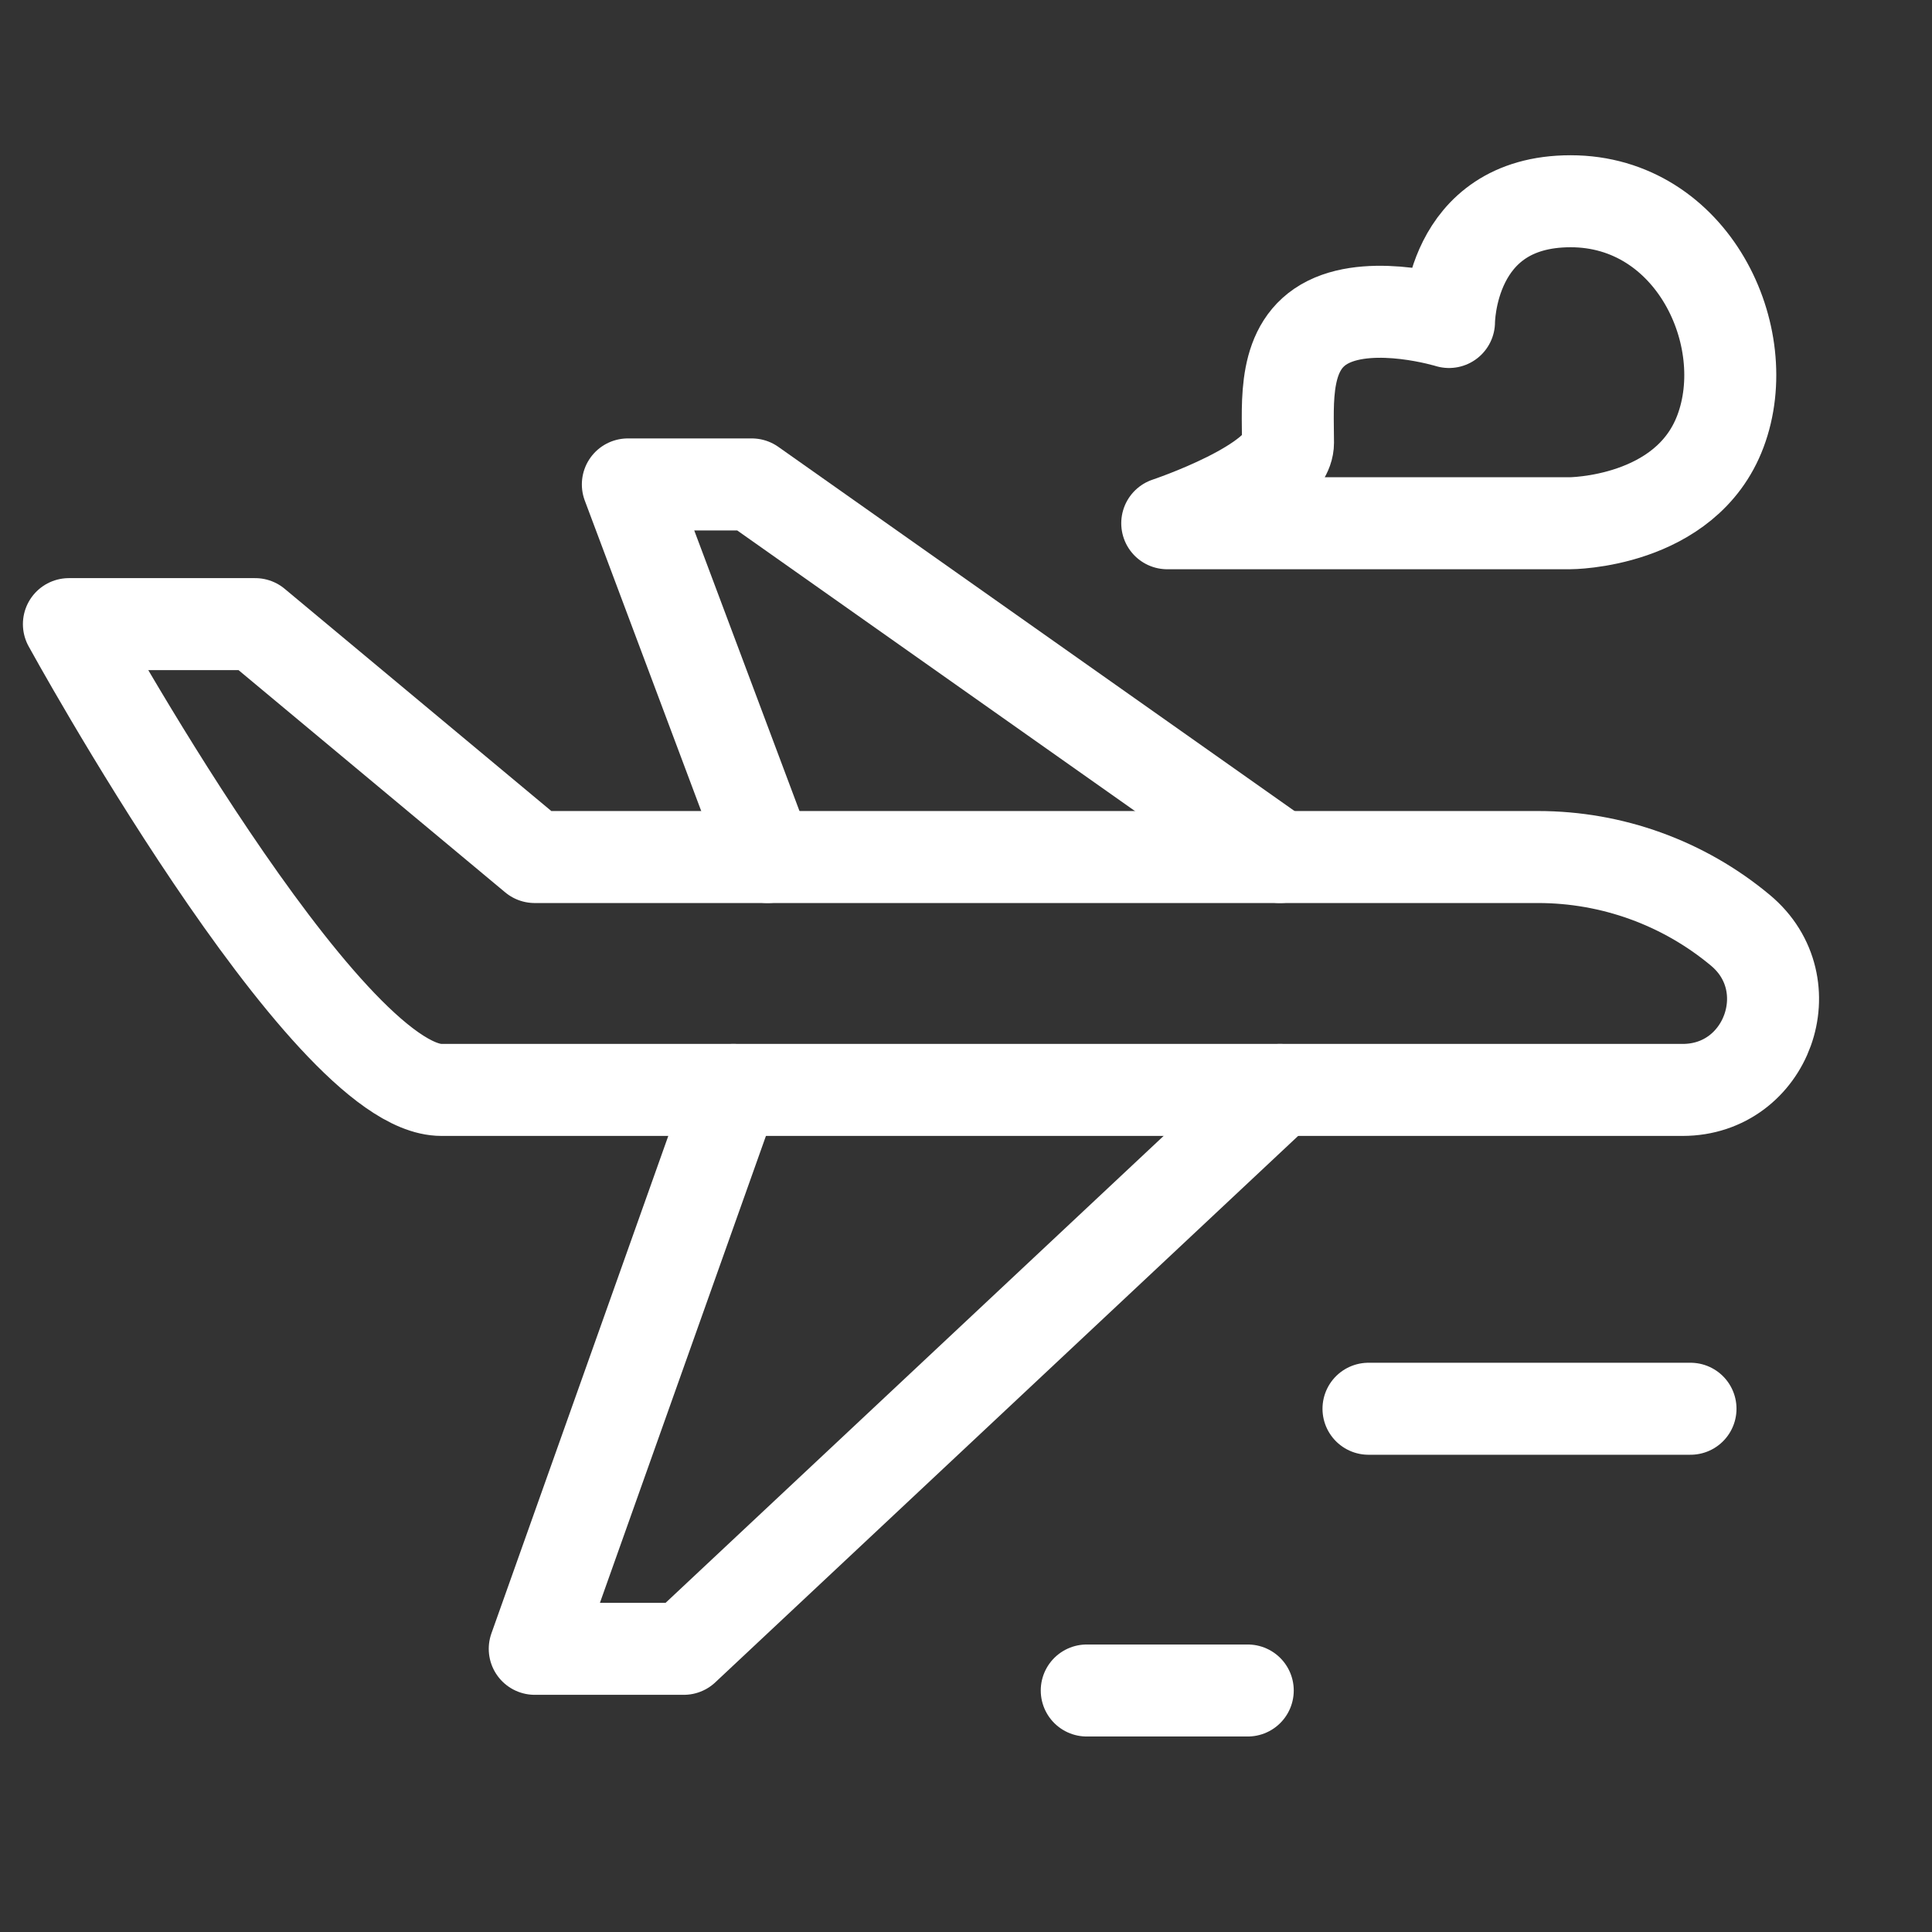 <svg width="42" height="42" viewBox="0 0 42 42" fill="none" xmlns="http://www.w3.org/2000/svg">
<rect x="0" y="0" width="42" height="42" fill="#333333" stroke="none"/>
<path d="M36.75 30.625H29.75" stroke="white" stroke-width="2" stroke-linecap="round"/>
<path d="M27.125 36.75H23.625" stroke="white" stroke-width="2" stroke-linecap="round"/>
<path d="M11.623 18.631L5.548 13.568H1.498C1.498 13.568 7.053 23.694 9.598 23.694H36.578C38.414 23.694 39.245 21.398 37.834 20.223V20.223C36.6 19.194 35.044 18.631 33.437 18.631H11.623Z" stroke="white" stroke-width="2" stroke-linecap="round" stroke-linejoin="round"/>
<path d="M27.825 18.631L16.343 10.531H13.649L16.687 18.631" stroke="white" stroke-width="2" stroke-linecap="round" stroke-linejoin="round"/>
<path d="M27.825 23.694L14.865 35.844H11.625L15.945 23.694" stroke="white" stroke-width="2" stroke-linecap="round" stroke-linejoin="round"/>
<path d="M28 9.625C28 10.5 25.375 11.375 25.375 11.375H34.125C34.125 11.375 36.65 11.375 37.401 9.375C38.176 7.314 36.789 4.375 34.144 4.375C31.5 4.375 31.5 7 31.5 7C31.5 7 29.877 6.5 28.875 7C27.873 7.5 28 8.75 28 9.625Z" stroke="white" stroke-width="2" stroke-linecap="round" stroke-linejoin="round"/>
</svg>
